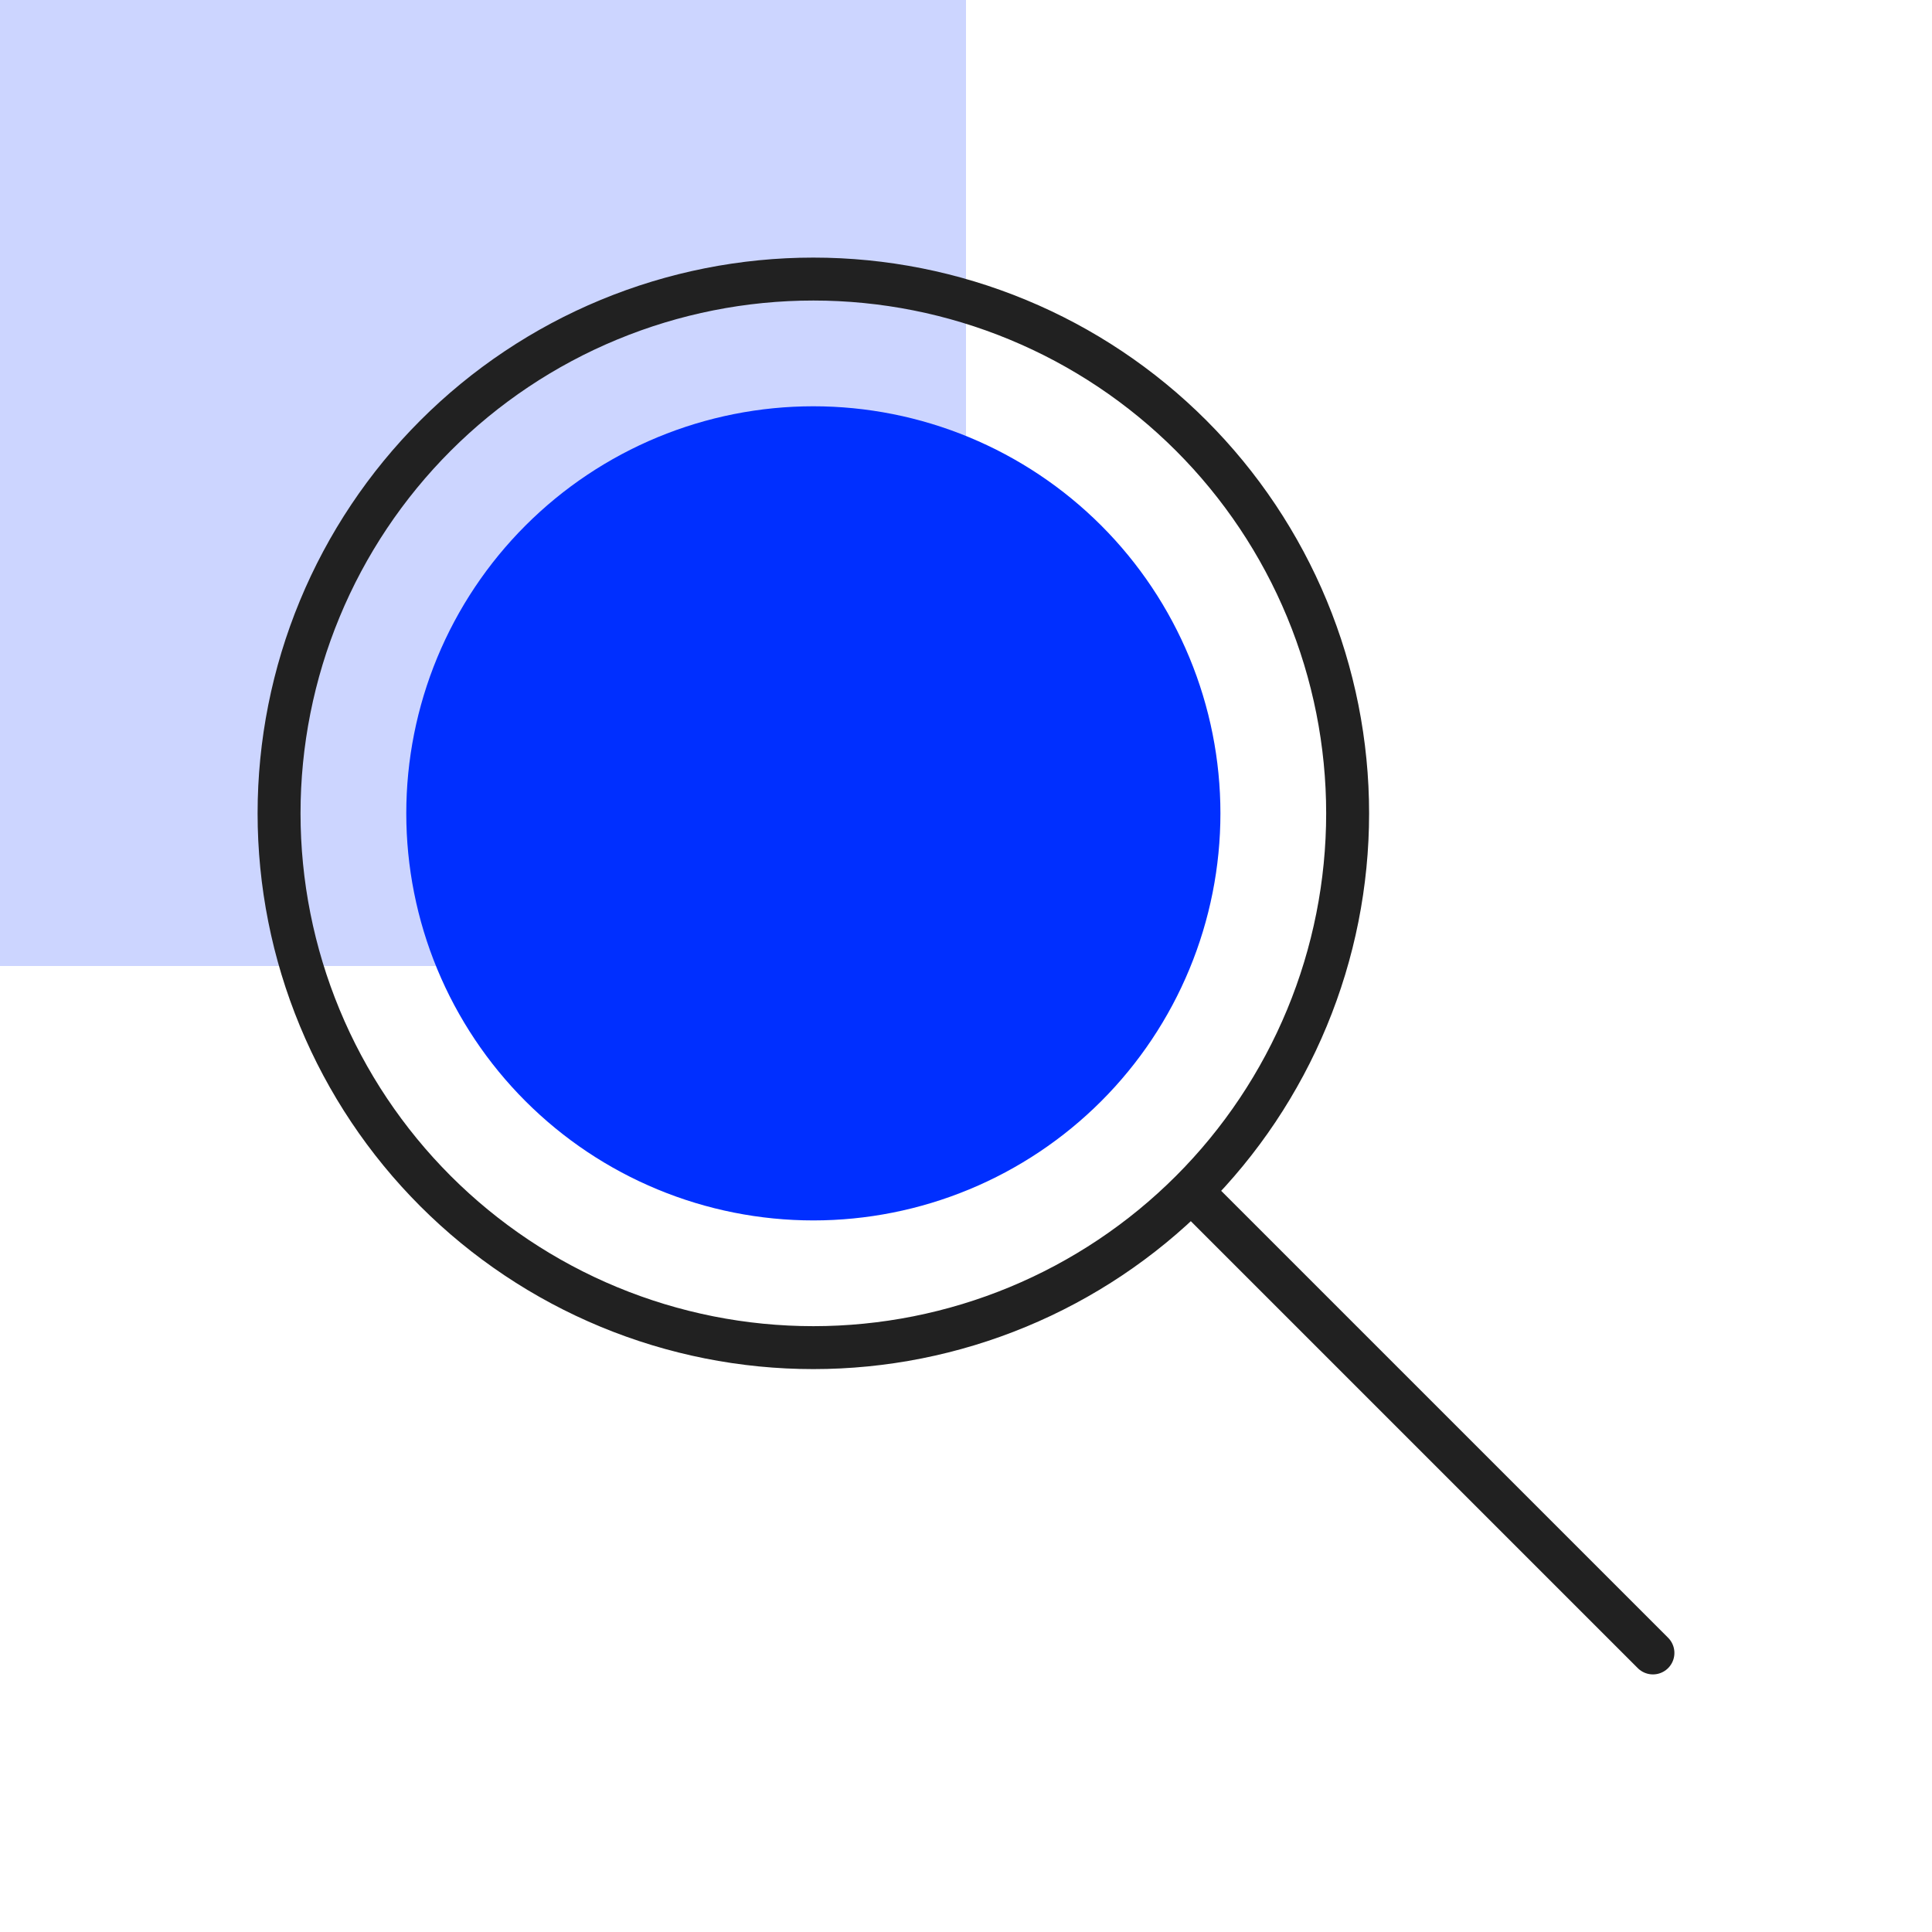 <svg width="90" height="90" viewBox="0 0 90 90" fill="none" xmlns="http://www.w3.org/2000/svg">
<rect width="45" height="45" fill="#CCD5FF"/>
<path d="M77 77L55.667 55.667M13 37.889C13 41.157 13.644 44.394 14.895 47.413C16.145 50.433 17.979 53.177 20.29 55.488C22.601 57.799 25.345 59.632 28.364 60.883C31.384 62.134 34.62 62.778 37.889 62.778C41.157 62.778 44.394 62.134 47.413 60.883C50.433 59.632 53.177 57.799 55.488 55.488C57.799 53.177 59.632 50.433 60.883 47.413C62.134 44.394 62.778 41.157 62.778 37.889C62.778 34.62 62.134 31.384 60.883 28.364C59.632 25.345 57.799 22.601 55.488 20.29C53.177 17.979 50.433 16.145 47.413 14.895C44.394 13.644 41.157 13 37.889 13C34.62 13 31.384 13.644 28.364 14.895C25.345 16.145 22.601 17.979 20.29 20.29C17.979 22.601 16.145 25.345 14.895 28.364C13.644 31.384 13 34.62 13 37.889Z" stroke="#212121" stroke-width="2" stroke-linecap="round" stroke-linejoin="round"/>
<path d="M18.926 37.889C18.926 40.379 19.416 42.845 20.369 45.146C21.322 47.447 22.719 49.537 24.48 51.298C26.241 53.059 28.331 54.456 30.632 55.408C32.933 56.361 35.398 56.852 37.889 56.852C40.379 56.852 42.845 56.361 45.146 55.408C47.446 54.456 49.537 53.059 51.298 51.298C53.059 49.537 54.455 47.447 55.408 45.146C56.361 42.845 56.852 40.379 56.852 37.889C56.852 35.399 56.361 32.933 55.408 30.632C54.455 28.331 53.059 26.241 51.298 24.48C49.537 22.719 47.446 21.323 45.146 20.369C42.845 19.416 40.379 18.926 37.889 18.926C35.398 18.926 32.933 19.416 30.632 20.369C28.331 21.323 26.241 22.719 24.48 24.48C22.719 26.241 21.322 28.331 20.369 30.632C19.416 32.933 18.926 35.399 18.926 37.889Z" fill="#002FFF"/>
</svg>
